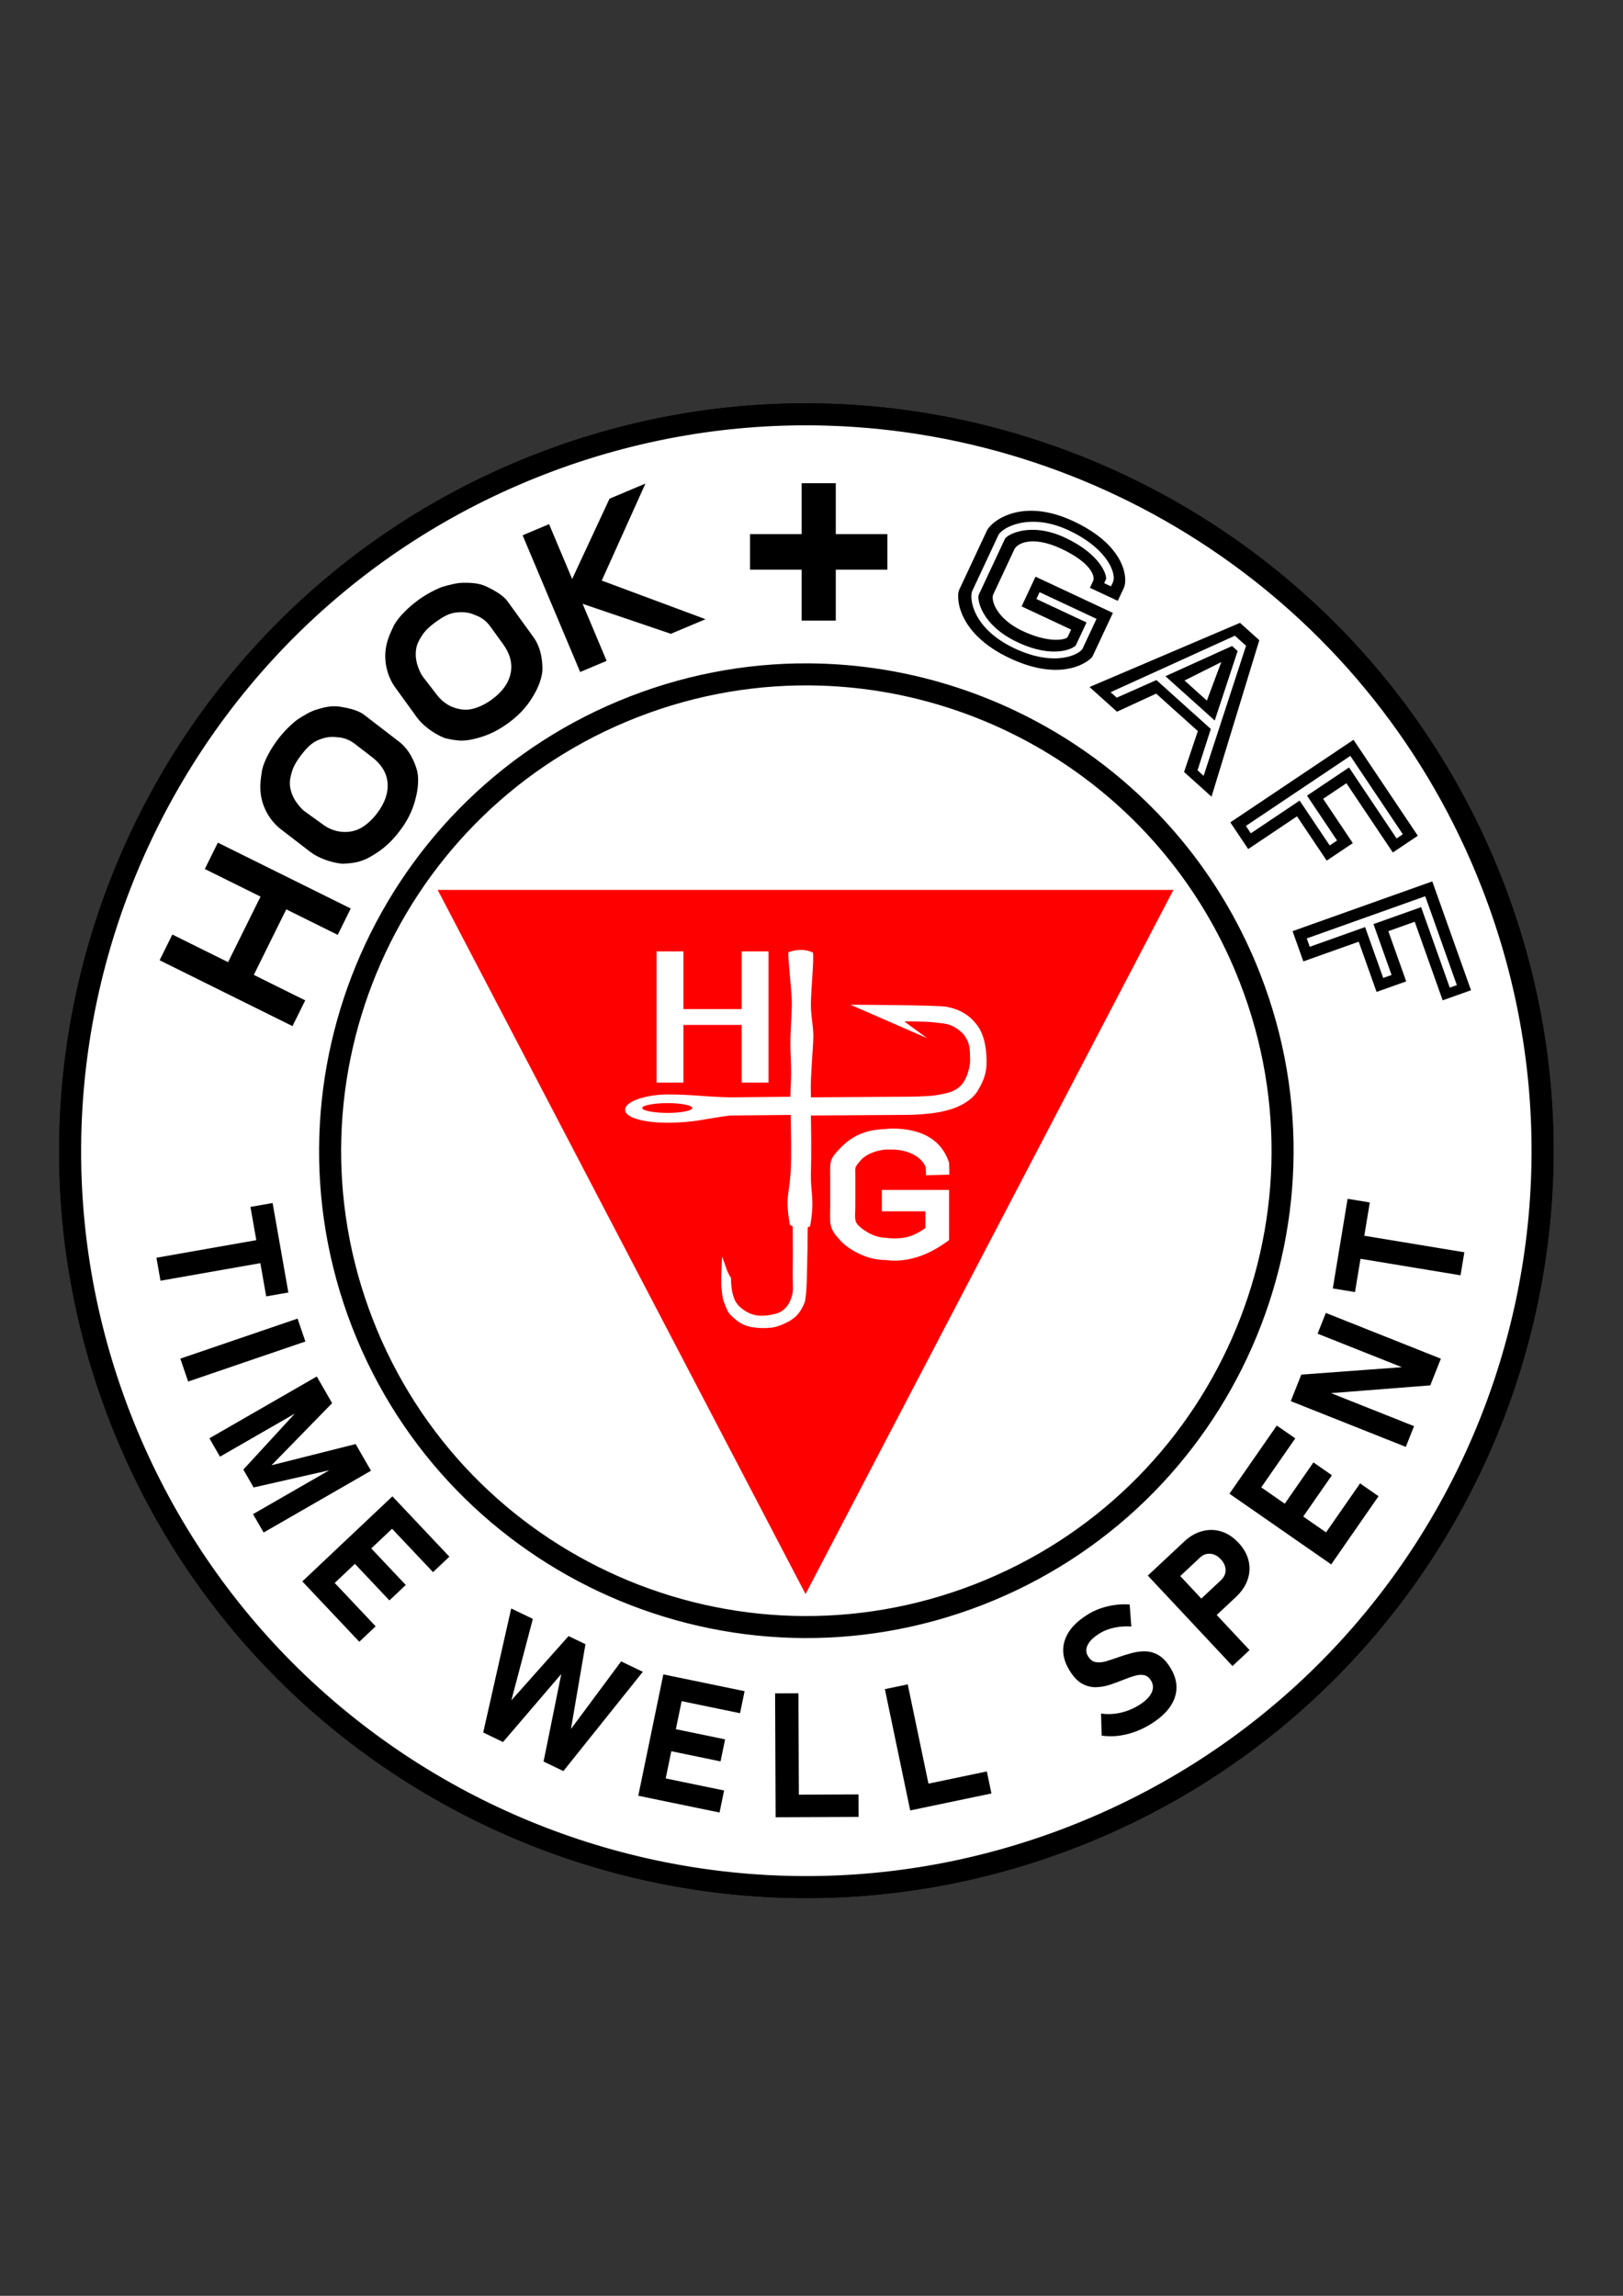<?xml version="1.0" encoding="UTF-8" standalone="no"?>
<!-- Created with Inkscape (http://www.inkscape.org/) -->

<svg
   width="210mm"
   height="297mm"
   viewBox="0 0 210 297"
   version="1.1"
   id="svg590"
   inkscape:version="1.2.1 (9c6d41e410, 2022-07-14)"
   sodipodi:docname="TWS Circle Logo.svg"
   xmlns:inkscape="http://www.inkscape.org/namespaces/inkscape"
   xmlns:sodipodi="http://sodipodi.sourceforge.net/DTD/sodipodi-0.dtd"
   xmlns="http://www.w3.org/2000/svg"
   xmlns:svg="http://www.w3.org/2000/svg">
  <rect x="0" y="0" width="210" height="297" fill="#333333" stroke="none"/>
  <sodipodi:namedview
     id="namedview592"
     pagecolor="#ffffff"
     bordercolor="#666666"
     borderopacity="1.0"
     inkscape:showpageshadow="2"
     inkscape:pageopacity="0.0"
     inkscape:pagecheckerboard="0"
     inkscape:deskcolor="#d1d1d1"
     inkscape:document-units="mm"
     showgrid="false"
     inkscape:zoom="0.36391344"
     inkscape:cx="461.64824"
     inkscape:cy="1048.3262"
     inkscape:window-width="1350"
     inkscape:window-height="1020"
     inkscape:window-x="554"
     inkscape:window-y="0"
     inkscape:window-maximized="0"
     inkscape:current-layer="layer1" />
  <defs
     id="defs587" />
  <g
     inkscape:label="Layer 1"
     inkscape:groupmode="layer"
     id="layer1">
    <circle
       style="fill:none;fill-rule:evenodd;stroke:none;stroke-width:0.936;stroke-opacity:1"
       id="path998"
       cx="-68.648"
       cy="169.174"
       r="85.558"
       transform="matrix(-0.974,0.224,0.224,0.974,0,0)"
       inkscape:export-filename="Hook and Gaff TWS Circle Logo with Inner Circle.png"
       inkscape:export-xdpi="300.17999"
       inkscape:export-ydpi="300.17999" />
    <g
       id="path6982"
       class="st0">
      <path
         style="color:#000000;fill:#ffffff;stroke-width:2.857;-inkscape-stroke:none"
         d="m 15.523,183.319 c 19.049,49.073 74.264,73.371 123.274,54.315 49.009,-19.057 73.364,-74.201 54.307,-123.21 C 174.048,65.414 118.903,41.06 69.902,60.052 20.9,79.045 -3.47,134.317 15.523,183.319 Z"
         id="path1109" />
      <path
         style="color:#000000;fill:#000000;-inkscape-stroke:none"
         d="M 107.182,52.219 C 94.638,51.834 81.815,53.903 69.385,58.721 19.661,77.993 -5.081,134.112 14.191,183.836 c 19.329,49.793 75.393,74.465 125.123,55.129 49.728,-19.336 74.458,-75.329 55.121,-125.059 -14.502,-37.296 -49.623,-60.532 -87.254,-61.688 z m -0.074,2.848 c 36.52,1.113 70.583,23.657 84.666,59.875 C 210.55,163.23 186.57,217.524 138.279,236.301 89.991,255.077 35.626,231.155 16.855,182.803 -1.858,134.522 22.138,80.098 70.418,61.385 82.488,56.706 94.934,54.695 107.107,55.066 Z"
         id="path1111" />
    </g>
    <path
       style="fill:#ff0000;stroke-width:0.265"
       d="m 56.633,115.126 47.597,91.093 47.597,-91.093 z"
       class="st2"
       sodipodi:nodetypes="cccc"
       inkscape:connector-curvature="0"
       id="path6984"
       inkscape:export-filename="C:\Users\gashc\Desktop\badge logo.png"
       inkscape:export-xdpi="200.17619"
       inkscape:export-ydpi="200.17619" />
    <path
       id="path6986"
       inkscape:connector-curvature="0"
       sodipodi:nodetypes="cccccccccscccccccccsccccccccccssccccccccccsccccccccssccccccccscccccccccccscsssccccsccccccccccccccccccscccccsc"
       class="st3"
       d="m 103.615,122.889 c -0.485,0 -1.008,0.075 -1.605,0.298 -0.075,0.896 0.448,5.075 0.448,6.605 -0.037,2.164 -0.149,2.65 -0.187,4.739 -0.037,1.791 0.149,3.321 0.075,5.113 -0.037,0.746 -0.075,1.455 -0.075,2.239 l -7.837,0.075 c -3.433,-0.075 -4.739,-0.373 -8.098,-0.373 -2.388,0 -5.449,0.784 -5.449,1.978 0,1.194 3.023,1.679 5.374,1.679 3.694,0 5.113,-0.56 8.21,-0.933 l 7.837,-0.075 c 0.037,2.65 0.112,5.262 0,7.277 -0.187,3.209 -0.746,3.209 -0.112,6.904 0.112,0.112 0.224,0.187 0.373,0.261 0,1.343 0.037,3.806 0,5.262 -0.037,1.978 0.112,2.948 -0.075,3.583 -0.261,1.008 -0.672,1.642 -1.343,2.09 -0.485,0.336 -1.306,0.485 -1.903,0.56 -0.634,0.075 -1.157,0.075 -1.791,-0.112 -0.709,-0.187 -1.269,-0.597 -1.791,-1.045 -0.261,-0.261 -0.485,-0.597 -0.634,-0.933 -0.373,-0.896 -0.448,-1.941 -0.448,-2.762 -0.597,-0.896 -0.634,-1.455 -1.157,-2.762 0,0 -0.112,2.276 -0.112,2.911 0,0.485 0,0.97 0.075,1.493 0.075,0.56 0.112,1.157 0.373,1.717 0.187,0.448 0.373,1.045 0.746,1.418 0.522,0.522 1.082,1.008 1.791,1.306 0.97,0.411 2.239,0.448 3.284,0.373 0.709,-0.037 1.493,-0.336 2.164,-0.672 0.634,-0.299 1.194,-0.709 1.605,-1.232 0.373,-0.485 0.746,-1.231 0.821,-1.605 0.224,-1.306 0.224,-3.135 0.261,-4.404 0.037,-1.306 0.075,-3.993 0.075,-5.113 0.112,-0.037 0.187,-0.037 0.299,-0.075 0.634,-3.471 0.075,-4.292 0.112,-6.717 0.075,-3.097 0.037,-5.262 0,-7.65 l 11.681,-0.075 c 1.866,0 5.038,-0.075 7.277,-1.045 1.008,-0.448 2.015,-1.082 2.612,-2.052 0.522,-0.896 1.12,-1.941 1.157,-3.508 0.037,-1.567 -0.187,-3.583 -1.157,-4.926 -0.933,-1.269 -2.127,-2.09 -4.03,-2.463 -1.269,-0.224 -12.427,-0.261 -12.427,-0.261 l 9.927,4.329 -2.948,-2.164 c 0,0 2.538,-0.037 3.769,0.112 0.858,0.112 1.717,0.112 2.463,0.485 0.709,0.336 1.53,1.045 1.717,1.493 0.597,0.97 0.522,1.642 0.56,2.948 0,0.784 -0.373,2.388 -1.157,3.209 -0.821,0.858 -1.754,1.045 -3.321,1.306 -1.045,0.149 -2.948,0.187 -4.441,0.187 l -11.681,0.075 c 0,-0.672 -0.037,-1.269 0,-2.053 0.037,-1.455 0.261,-4.366 0.299,-5.262 0.112,-1.567 -0.336,-3.209 -0.299,-4.814 0.037,-2.239 0.411,-5.56 0.261,-6.605 -0.597,-0.261 -1.082,-0.336 -1.567,-0.336 z m -18.659,0.187 v 16.98 h 3.471 v -7.464 h 7.538 v 7.464 h 3.471 v -16.98 h -3.471 v 7.464 h -7.538 v -7.464 z m 1.418,19.629 c 1.791,0 3.209,0.299 3.209,0.634 0,0.336 -1.418,0.634 -3.209,0.634 -1.791,0 -3.284,-0.299 -3.284,-0.634 0,-0.336 1.493,-0.634 3.284,-0.634 z m 28.959,3.284 -0.858,0.075 c -3.097,0.112 -4.665,1.306 -5.934,2.65 -1.157,1.232 -1.157,1.53 -1.12,3.471 0,0.41 0,3.284 0,3.695 0,1.157 -0.037,1.12 0,2.239 0.149,1.12 0.634,1.605 1.306,2.351 0.821,0.933 2.202,1.679 3.209,2.053 0.821,0.299 1.754,0.485 2.762,0.485 l 0.672,0.075 c 2.388,0.075 4.814,-0.709 7.426,-2.65 v -6.493 h -8.695 v 2.762 h 5.635 v 2.164 c -1.493,1.045 -2.538,1.381 -4.329,1.344 -0.261,-0.037 -0.821,-0.075 -0.821,-0.075 -1.343,-0.075 -2.202,-0.597 -2.948,-1.12 -1.343,-1.008 -0.933,-1.194 -0.97,-3.695 0,-0.336 0,-3.097 0,-3.396 0,-0.896 -0.149,-0.858 0.672,-1.791 0.858,-1.008 2.5,-1.381 3.284,-1.418 h 0.821 c 1.418,0 3.433,0.522 4.254,2.09 0.112,0.224 0.112,0.672 0.112,1.232 l 3.023,-0.075 c 0,-0.336 0,-1.53 -0.075,-1.679 -0.933,-2.65 -3.209,-4.292 -7.426,-4.292 z"
       style="fill:#ffffff;stroke-width:0.265"
       inkscape:export-filename="C:\Users\gashc\Desktop\badge logo.png"
       inkscape:export-xdpi="200.17619"
       inkscape:export-ydpi="200.17619" />
    <g
       aria-label="TIME WELL SPENT"
       transform="rotate(6.726,104.339,148.874)"
       id="text1015"
       style="font-weight:bold;font-size:22.578px;font-family:Bahnschrift;-inkscape-font-specification:'Bahnschrift Bold';letter-spacing:4.498px;word-spacing:0px;stroke-width:1.282px">
      <path
         d="m 22.441,172.462 14.096,-4.231 0.868,2.893 -14.096,4.231 z m 11.31,-7.953 2.788,-0.837 3.379,11.256 -2.788,0.837 z"
         id="path1117" />
      <path
         d="m 42.849,180.967 -14.458,6.922 -1.352,-2.824 14.458,-6.922 z"
         id="path1119" />
      <path
         d="m 40.372,197.38 10.491,-3.999 2.375,3.193 -12.861,9.568 -1.638,-2.202 9.986,-7.429 -0.5,0.51 -9.816,3.483 -1.592,-2.141 5.981,-8.269 0.809,-0.464 -9.986,7.429 -1.638,-2.202 12.861,-9.568 2.375,3.193 z"
         id="path1121" />
      <path
         d="m 46.091,211.836 10.286,-12.294 2.317,1.938 -10.286,12.294 z m 0.837,0.7 1.868,-2.232 7.398,6.19 -1.868,2.232 z m 4.174,-4.989 1.868,-2.232 6.468,5.412 -1.868,2.232 z m 4.245,-5.073 1.868,-2.232 7.398,6.19 -1.868,2.232 z"
         id="path1123" />
      <path
         d="m 74.757,223.942 6.374,-9.117 2.294,0.788 -0.578,11.109 5.426,-9.443 2.94,1.011 -8.703,13.958 -2.69,-0.925 0.951,-11.517 -6.456,9.625 -2.69,-0.925 1.718,-16.359 2.94,1.011 z"
         id="path1125" />
      <path
         d="m 92.509,234.282 1.381,-15.97 3.009,0.26 -1.381,15.97 z m 1.087,0.094 0.251,-2.9 9.61,0.831 -0.251,2.9 z m 0.56,-6.48 0.251,-2.9 8.402,0.727 -0.251,2.9 z m 0.57,-6.59 0.251,-2.9 9.61,0.831 -0.251,2.9 z"
         id="path1127" />
      <path
         d="m 110.483,234.966 -1.945,-15.911 2.998,-0.367 1.945,15.911 z m 1.335,-0.163 -0.353,-2.889 9.323,-1.14 0.353,2.889 z"
         id="path1129" />
      <path
         d="m 127.674,232.048 -5.093,-15.199 2.864,-0.96 5.093,15.199 z m 1.275,-0.427 -0.925,-2.76 8.906,-2.984 0.925,2.76 z"
         id="path1131" />
      <path
         d="m 157.13,217.426 q -0.908,0.7 -1.923,1.189 -1.006,0.483 -2.035,0.719 -1.036,0.227 -2.03,0.201 v 0 l -0.412,-2.828 v 0 q 1.198,0.037 2.414,-0.371 1.21,-0.417 2.223,-1.198 1.17,-0.902 1.514,-1.793 0.337,-0.9 -0.222,-1.624 l -0.007,-0.009 q -0.424,-0.55 -0.969,-0.589 -0.552,-0.048 -1.192,0.223 -0.632,0.264 -1.326,0.646 -0.83,0.458 -1.717,0.878 -0.894,0.411 -1.814,0.535 -0.927,0.116 -1.851,-0.271 -0.916,-0.394 -1.804,-1.547 l -0.007,-0.009 q -1.433,-1.86 -0.991,-3.815 0.435,-1.964 2.671,-3.686 1.03,-0.794 2.365,-1.266 1.328,-0.48 2.736,-0.549 v 0 l 0.548,2.807 v 0 q -1.131,0.05 -2.143,0.398 -1.01,0.333 -1.744,0.898 -1.1,0.848 -1.42,1.679 -0.327,0.822 0.178,1.477 l 0.007,0.009 q 0.471,0.611 1.071,0.65 0.6,0.038 1.298,-0.248 0.691,-0.296 1.455,-0.676 0.841,-0.425 1.728,-0.774 0.88,-0.358 1.778,-0.438 0.899,-0.08 1.775,0.317 0.876,0.397 1.704,1.471 l 0.013,0.018 q 1.413,1.834 0.927,3.823 -0.492,1.98 -2.798,3.756 z"
         id="path1133" />
      <path
         d="m 163.037,203.549 -2.224,-1.877 3.306,-3.918 q 0.526,-0.624 0.44,-1.359 -0.094,-0.743 -0.777,-1.319 v 0 q -0.699,-0.59 -1.439,-0.551 -0.741,0.024 -1.274,0.656 l -3.306,3.918 -2.224,-1.877 3.256,-3.859 q 0.981,-1.163 2.178,-1.624 1.196,-0.477 2.443,-0.246 1.248,0.231 2.385,1.19 v 0 q 1.129,0.953 1.567,2.144 0.437,1.191 0.169,2.45 -0.269,1.259 -1.243,2.413 z m 3.864,5.063 -12.252,-10.336 1.948,-2.309 12.252,10.336 z"
         id="path1135" />
      <path
         d="m 178.044,194.058 -14.146,-7.539 1.421,-2.666 14.146,7.539 z m 0.513,-0.963 -2.568,-1.369 4.537,-8.513 2.568,1.369 z m -5.74,-3.059 -2.568,-1.369 3.967,-7.443 2.568,1.369 z m -5.837,-3.111 -2.568,-1.369 4.537,-8.513 2.568,1.369 z"
         id="path1137" />
      <path
         d="m 185.849,177.831 -15.475,-4.135 0.953,-3.568 13.404,-2.592 0.209,0.33 -12.142,-3.244 0.746,-2.79 15.475,4.135 -0.959,3.589 -13.218,2.619 -0.209,-0.33 11.961,3.196 z"
         id="path1139" />
      <path
         d="m 190.283,154.957 -14.702,-0.68 0.14,-3.017 14.702,0.68 z m -13.307,3.755 -2.907,-0.134 0.543,-11.739 2.907,0.134 z"
         id="path1141" />
    </g>
    <g
       id="g2831"
       transform="matrix(0.327,0,0,0.327,-425.407,724.538)"
       style="fill:#000000;fill-opacity:1">
      <path
         id="path2813"
         style="fill:#000000;fill-opacity:1;stroke:none;stroke-width:2.704"
         d="m 1835.396,-1916.439 20.627,30.774 -2.471,1.656 -18.82,-28.079 -16.623,11.142 11.895,17.746 -2.92,1.957 -11.895,-17.746 -19.318,12.948 -1.957,-2.92 41.332,-27.703 z m 1.109,-6.603 -48.745,32.672 7.076,10.558 19.318,-12.948 11.744,17.521 10.333,-6.926 -11.744,-17.521 9.21,-6.173 18.369,27.405 9.884,-6.625 z"
         sodipodi:nodetypes="ccccccccccccccccccccccc"
         inkscape:transform-center-y="-142.33286"
         inkscape:transform-center-x="-195.32" />
      <path
         id="path2815"
         style="fill:#000000;fill-opacity:1;stroke:none;stroke-width:2.704"
         d="m 1769.636,-1946.497 14.548,-7.286 -5.699,15.24 z m 18.805,-13.64 -26.364,11.937 19.509,17.535 9.067,-27.483 z m 1.123,-4.081 4.425,3.977 -16.79,51.448 -2.414,-2.169 5.256,-16.365 -21.52,-19.342 -15.714,6.965 -2.413,-2.169 z m 2.027,-5.087 -59.541,25.386 10.861,9.761 15.513,-7.146 16.492,14.823 -5.457,16.184 10.861,9.761 18.914,-61.901 z"
         sodipodi:nodetypes="ccccccccccccccccccccccccccc"
         inkscape:transform-center-y="-165.37812"
         inkscape:transform-center-x="-147.31398" />
      <path
         id="path2817"
         style="fill:#000000;fill-opacity:1;stroke:none;stroke-width:2.704"
         d="m 1722.381,-2002.991 c -13.715,-6.42 -23.017,-1.22 -23.82,0.495 l -10.318,22.043 c -0.802,1.714 0.917,12.074 15.367,18.838 14.45,6.764 22.199,2.33 23.017,1.22 l 4.242,-9.062 -19.838,-9.286 1.261,-2.694 22.532,10.547 -5.503,11.756 c -1.032,2.204 -10.693,7.535 -26.858,-0.032 -16.899,-7.911 -18.061,-20.1 -16.8,-22.794 l 10.318,-22.043 c 1.376,-2.939 12.345,-9.15 27.775,-1.928 15.92,7.452 18.963,17.535 17.587,20.475 l -0.803,1.714 -2.694,-1.261 0.688,-1.47 c 0.573,-1.224 -1.704,-9.755 -16.154,-16.519 m 20.849,24.987 2.408,-5.143 c 1.605,-3.429 0.902,-16.597 -19.916,-26.342 -20.818,-9.745 -32.658,0.24 -34.263,3.668 l -11.006,23.512 c -1.147,2.449 -1.131,17.087 20.177,27.061 21.308,9.974 31.954,0.626 32.642,-0.844 l 8.025,-17.144 -30.615,-14.331 -5.503,11.756 19.593,9.172 -1.376,2.939 c -0.458,0.98 -6.946,2.72 -17.723,-2.324 -10.776,-5.045 -12.663,-12.496 -11.745,-14.456 l 8.369,-17.879 c 1.147,-2.449 7.113,-5.628 18.624,-0.24 11.511,5.388 13.465,10.782 12.548,12.741 l -1.261,2.694 z"
         sodipodi:nodetypes="cssscccccssssssccsccssssssccccsssssscc"
         inkscape:transform-center-y="4.4489715"
         inkscape:transform-center-x="-3.3446481" />
      <path
         id="path2819"
         style="fill:#000000;fill-opacity:1;stroke:none;stroke-width:2.704"
         d="m 1618.133,-2024.548 h 13.518 v 20.139 h 20.415 v 14.07 h -20.415 v 20.139 h -13.518 v -20.139 h -20.415 v -14.07 h 20.415 z"
         sodipodi:nodetypes="ccccccccccccc"
         inkscape:transform-center-y="-235.13636" />
      <path
         id="path2821"
         style="fill:#000000;fill-opacity:1;stroke:none;stroke-width:2.704"
         d="m 1542.125,-2018.427 -14.791,31.771 -9.135,-21.694 -10.467,4.407 22.773,54.083 10.467,-4.407 -9.496,-22.553 34.916,11.847 13.709,-5.773 -41.058,-15.28 17.288,-38.383 z"
         sodipodi:nodetypes="cccccccccccc"
         inkscape:transform-center-x="91.253158"
         inkscape:transform-center-y="-216.48731" />
      <path
         id="path2823"
         style="fill:#000000;fill-opacity:1;stroke:none;stroke-width:2.704"
         d="m 1473.589,-1941.111 c 1.744,2.41 3.986,4.125 6.35,5.085 2.364,0.96 5.007,1.383 7.613,0.833 2.606,-0.55 5.332,-1.856 7.962,-3.759 4.162,-3.012 6.656,-6.486 7.48,-10.421 0.824,-3.934 -0.3,-7.794 -2.995,-11.518 l -5.073,-7.011 c -1.585,-2.191 -3.669,-3.687 -5.874,-4.428 -2.523,-1.179 -5.007,-1.383 -7.771,-1.052 -2.765,0.329 -5.333,1.856 -7.962,3.759 -2.191,1.585 -4.004,3.231 -5.281,5.157 -1.277,1.925 -2.116,3.534 -2.419,5.422 -0.303,1.888 -0.228,3.837 0.379,6.065 0.513,1.632 1.185,3.482 2.294,5.015 z m -7.677,9.227 -8.72,-12.049 c -1.903,-2.629 -4.355,-7.864 -3.704,-14.344 0.386,-3.618 1.626,-6.517 3.364,-10.112 1.897,-3.375 5.803,-7.203 9.746,-10.057 2.848,-2.061 6.451,-4.001 9.336,-5.087 3.044,-0.868 6.088,-1.735 9.17,-1.628 3.678,0.01 6.322,0.432 9.002,1.83 1.072,0.559 5.58,2.638 7.641,5.486 l 10.305,14.24 c 3.171,4.382 3.615,10.069 3.508,13.15 -0.288,4.214 -2.744,8.662 -3.523,9.893 -2.955,5.142 -6.581,8.434 -10.086,10.971 -3.724,2.695 -7.766,4.952 -13.793,6.31 -4.018,0.905 -6.503,0.699 -11.351,-0.464 -4.728,-1.92 -8.835,-5.29 -10.896,-8.138"
         sodipodi:nodetypes="csssssscssssccccsccsccsssccsscc"
         inkscape:transform-center-x="137.75615"
         inkscape:transform-center-y="-190.33159" />
      <path
         id="path2825"
         style="fill:#000000;fill-opacity:1;stroke:none;stroke-width:2.704"
         d="m 1428.453,-1889.717 c 2.358,1.814 4.996,2.82 7.535,3.067 2.539,0.247 5.194,-0.099 7.535,-1.369 2.341,-1.27 4.584,-3.298 6.562,-5.87 3.133,-4.073 4.534,-8.112 4.204,-12.119 -0.33,-4.006 -2.506,-7.386 -6.15,-10.189 l -6.859,-5.276 c -2.144,-1.649 -4.567,-2.49 -6.892,-2.572 -2.753,-0.412 -5.194,0.099 -7.749,1.204 -2.556,1.105 -4.583,3.298 -6.562,5.87 -1.649,2.144 -2.918,4.237 -3.594,6.447 -0.676,2.209 -1.022,3.99 -0.775,5.886 0.248,1.896 0.874,3.743 2.094,5.705 0.956,1.418 2.127,3.001 3.628,4.155 z m -4.732,11.031 -11.789,-9.068 c -2.572,-1.978 -6.414,-6.298 -7.635,-12.695 -0.66,-3.578 -0.298,-6.71 0.346,-10.651 0.857,-3.776 3.511,-8.557 6.479,-12.416 2.143,-2.786 5.045,-5.672 7.502,-7.535 2.671,-1.698 5.342,-3.397 8.326,-4.172 3.529,-1.039 6.183,-1.385 9.151,-0.809 1.187,0.231 6.101,0.94 8.887,3.083 l 13.933,10.717 c 4.287,3.297 6.332,8.623 7.107,11.607 0.923,4.122 -0.165,9.085 -0.56,10.486 -1.368,5.771 -3.907,9.959 -6.545,13.389 -2.803,3.644 -6.034,6.958 -11.426,9.976 -3.594,2.012 -6.034,2.523 -11.014,2.787 -5.078,-0.494 -9.975,-2.555 -12.762,-4.699"
         sodipodi:nodetypes="csssssscssssccccsccsccsssccsscc"
         inkscape:transform-center-x="186.31996"
         inkscape:transform-center-y="-143.26088" />
      <path
         id="path2827"
         style="fill:#000000;fill-opacity:1;stroke:none;stroke-width:2.704"
         d="m 1381.98,-1871.925 22.05,10.925 -12.846,25.927 -22.05,-10.925 -5.042,10.177 52.582,26.052 5.042,-10.177 -20.354,-10.085 12.846,-25.927 20.354,10.085 5.162,-10.42 -52.581,-26.052 -5.163,10.419"
         sodipodi:nodetypes="ccccccccccccc"
         inkscape:transform-center-y="-104.39006"
         inkscape:transform-center-x="210.6937" />
      <path
         id="path2829"
         style="fill:#000000;fill-opacity:1;stroke:none;stroke-width:2.704"
         d="m 1864.976,-1860.89 12.422,34.903 -2.802,0.997 -11.335,-31.846 -18.853,6.71 7.163,20.127 -3.312,1.179 -7.163,-20.127 -21.91,7.798 -1.179,-3.312 46.877,-16.684 z m 2.699,-6.127 -55.284,19.677 4.262,11.974 21.91,-7.798 7.073,19.872 11.719,-4.171 -7.073,-19.872 10.445,-3.718 11.062,31.082 11.21,-3.99 z"
         sodipodi:nodetypes="ccccccccccccccccccccccc"
         inkscape:transform-center-y="-86.68716"
         inkscape:transform-center-x="-221.52375" />
    </g>
    <path
       style="color:#000000;fill:#000000;-inkscape-stroke:none"
       d="m 106.188,85.846 c -8.179,-0.252 -16.54,1.095 -24.645,4.236 -32.42,12.566 -48.556,49.167 -35.99,81.586 12.602,32.464 49.169,48.556 81.592,35.949 32.421,-12.606 48.551,-49.126 35.943,-81.549 -9.455,-24.316 -32.362,-39.468 -56.9,-40.223 z m -0.072,2.848 c 23.427,0.712 45.273,15.172 54.309,38.41 12.047,30.982 -3.333,65.802 -34.316,77.85 -30.982,12.047 -65.848,-3.295 -77.891,-34.318 -12.006,-30.976 3.384,-65.883 34.359,-77.889 7.744,-3.002 15.73,-4.29 23.539,-4.053 z"
       id="path11319" />
    <circle
       style="fill:none;fill-rule:evenodd;stroke:none;stroke-width:0.936;stroke-opacity:1"
       id="circle11357"
       cx="-68.648"
       cy="169.174"
       r="85.558"
       transform="matrix(-0.974,0.224,0.224,0.974,0,0)" />
    <g
       id="path11359"
       class="st0">
      <path
         style="color:#000000;fill:#ffffff;stroke-width:2.857;-inkscape-stroke:none"
         d="m 15.523,183.319 c 19.049,49.073 74.264,73.371 123.274,54.315 49.009,-19.057 73.364,-74.201 54.307,-123.21 C 174.048,65.414 118.903,41.06 69.902,60.052 20.9,79.045 -3.47,134.317 15.523,183.319 Z"
         id="path1196" />
      <path
         style="color:#000000;fill:#000000;-inkscape-stroke:none"
         d="M 107.182,52.219 C 94.638,51.834 81.815,53.903 69.385,58.721 19.661,77.993 -5.081,134.112 14.191,183.836 c 19.329,49.793 75.393,74.465 125.123,55.129 49.728,-19.336 74.458,-75.329 55.121,-125.059 -14.502,-37.296 -49.623,-60.532 -87.254,-61.688 z m -0.074,2.848 c 36.52,1.113 70.583,23.657 84.666,59.875 C 210.55,163.23 186.57,217.524 138.279,236.301 89.991,255.077 35.626,231.155 16.855,182.803 -1.858,134.522 22.138,80.098 70.418,61.385 82.488,56.706 94.934,54.695 107.107,55.066 Z"
         id="path1198" />
    </g>
    <path
       style="fill:#ff0000;stroke-width:0.265"
       d="m 56.633,115.126 47.597,91.093 47.597,-91.093 z"
       class="st2"
       sodipodi:nodetypes="cccc"
       inkscape:connector-curvature="0"
       id="path11361"
       inkscape:export-filename="C:\Users\gashc\Desktop\badge logo.png"
       inkscape:export-xdpi="200.17619"
       inkscape:export-ydpi="200.17619" />
    <path
       id="path11363"
       inkscape:connector-curvature="0"
       sodipodi:nodetypes="cccccccccscccccccccsccccccccccssccccccccccsccccccccssccccccccscccccccccccscsssccccsccccccccccccccccccscccccsc"
       class="st3"
       d="m 103.615,122.889 c -0.485,0 -1.008,0.075 -1.605,0.298 -0.075,0.896 0.448,5.075 0.448,6.605 -0.037,2.164 -0.149,2.65 -0.187,4.739 -0.037,1.791 0.149,3.321 0.075,5.113 -0.037,0.746 -0.075,1.455 -0.075,2.239 l -7.837,0.075 c -3.433,-0.075 -4.739,-0.373 -8.098,-0.373 -2.388,0 -5.449,0.784 -5.449,1.978 0,1.194 3.023,1.679 5.374,1.679 3.694,0 5.113,-0.56 8.21,-0.933 l 7.837,-0.075 c 0.037,2.65 0.112,5.262 0,7.277 -0.187,3.209 -0.746,3.209 -0.112,6.904 0.112,0.112 0.224,0.187 0.373,0.261 0,1.343 0.037,3.806 0,5.262 -0.037,1.978 0.112,2.948 -0.075,3.583 -0.261,1.008 -0.672,1.642 -1.343,2.09 -0.485,0.336 -1.306,0.485 -1.903,0.56 -0.634,0.075 -1.157,0.075 -1.791,-0.112 -0.709,-0.187 -1.269,-0.597 -1.791,-1.045 -0.261,-0.261 -0.485,-0.597 -0.634,-0.933 -0.373,-0.896 -0.448,-1.941 -0.448,-2.762 -0.597,-0.896 -0.634,-1.455 -1.157,-2.762 0,0 -0.112,2.276 -0.112,2.911 0,0.485 0,0.97 0.075,1.493 0.075,0.56 0.112,1.157 0.373,1.717 0.187,0.448 0.373,1.045 0.746,1.418 0.522,0.522 1.082,1.008 1.791,1.306 0.97,0.411 2.239,0.448 3.284,0.373 0.709,-0.037 1.493,-0.336 2.164,-0.672 0.634,-0.299 1.194,-0.709 1.605,-1.232 0.373,-0.485 0.746,-1.231 0.821,-1.605 0.224,-1.306 0.224,-3.135 0.261,-4.404 0.037,-1.306 0.075,-3.993 0.075,-5.113 0.112,-0.037 0.187,-0.037 0.299,-0.075 0.634,-3.471 0.075,-4.292 0.112,-6.717 0.075,-3.097 0.037,-5.262 0,-7.65 l 11.681,-0.075 c 1.866,0 5.038,-0.075 7.277,-1.045 1.008,-0.448 2.015,-1.082 2.612,-2.052 0.522,-0.896 1.12,-1.941 1.157,-3.508 0.037,-1.567 -0.187,-3.583 -1.157,-4.926 -0.933,-1.269 -2.127,-2.09 -4.03,-2.463 -1.269,-0.224 -12.427,-0.261 -12.427,-0.261 l 9.927,4.329 -2.948,-2.164 c 0,0 2.538,-0.037 3.769,0.112 0.858,0.112 1.717,0.112 2.463,0.485 0.709,0.336 1.53,1.045 1.717,1.493 0.597,0.97 0.522,1.642 0.56,2.948 0,0.784 -0.373,2.388 -1.157,3.209 -0.821,0.858 -1.754,1.045 -3.321,1.306 -1.045,0.149 -2.948,0.187 -4.441,0.187 l -11.681,0.075 c 0,-0.672 -0.037,-1.269 0,-2.053 0.037,-1.455 0.261,-4.366 0.299,-5.262 0.112,-1.567 -0.336,-3.209 -0.299,-4.814 0.037,-2.239 0.411,-5.56 0.261,-6.605 -0.597,-0.261 -1.082,-0.336 -1.567,-0.336 z m -18.659,0.187 v 16.98 h 3.471 v -7.464 h 7.538 v 7.464 h 3.471 v -16.98 h -3.471 v 7.464 h -7.538 v -7.464 z m 1.418,19.629 c 1.791,0 3.209,0.299 3.209,0.634 0,0.336 -1.418,0.634 -3.209,0.634 -1.791,0 -3.284,-0.299 -3.284,-0.634 0,-0.336 1.493,-0.634 3.284,-0.634 z m 28.959,3.284 -0.858,0.075 c -3.097,0.112 -4.665,1.306 -5.934,2.65 -1.157,1.232 -1.157,1.53 -1.12,3.471 0,0.41 0,3.284 0,3.695 0,1.157 -0.037,1.12 0,2.239 0.149,1.12 0.634,1.605 1.306,2.351 0.821,0.933 2.202,1.679 3.209,2.053 0.821,0.299 1.754,0.485 2.762,0.485 l 0.672,0.075 c 2.388,0.075 4.814,-0.709 7.426,-2.65 v -6.493 h -8.695 v 2.762 h 5.635 v 2.164 c -1.493,1.045 -2.538,1.381 -4.329,1.344 -0.261,-0.037 -0.821,-0.075 -0.821,-0.075 -1.343,-0.075 -2.202,-0.597 -2.948,-1.12 -1.343,-1.008 -0.933,-1.194 -0.97,-3.695 0,-0.336 0,-3.097 0,-3.396 0,-0.896 -0.149,-0.858 0.672,-1.791 0.858,-1.008 2.5,-1.381 3.284,-1.418 h 0.821 c 1.418,0 3.433,0.522 4.254,2.09 0.112,0.224 0.112,0.672 0.112,1.232 l 3.023,-0.075 c 0,-0.336 0,-1.53 -0.075,-1.679 -0.933,-2.65 -3.209,-4.292 -7.426,-4.292 z"
       style="fill:#ffffff;stroke-width:0.265"
       inkscape:export-filename="C:\Users\gashc\Desktop\badge logo.png"
       inkscape:export-xdpi="200.17619"
       inkscape:export-ydpi="200.17619" />
    <g
       aria-label="TIME WELL SPENT"
       transform="rotate(6.726,104.339,148.874)"
       id="text11369"
       style="font-weight:bold;font-size:22.578px;font-family:Bahnschrift;-inkscape-font-specification:'Bahnschrift Bold';letter-spacing:4.498px;word-spacing:0px;stroke-width:1.282px">
      <path
         d="m 22.441,172.462 14.096,-4.231 0.868,2.893 -14.096,4.231 z m 11.31,-7.953 2.788,-0.837 3.379,11.256 -2.788,0.837 z"
         id="path1204" />
      <path
         d="m 42.849,180.967 -14.458,6.922 -1.352,-2.824 14.458,-6.922 z"
         id="path1206" />
      <path
         d="m 40.372,197.38 10.491,-3.999 2.375,3.193 -12.861,9.568 -1.638,-2.202 9.986,-7.429 -0.5,0.51 -9.816,3.483 -1.592,-2.141 5.981,-8.269 0.809,-0.464 -9.986,7.429 -1.638,-2.202 12.861,-9.568 2.375,3.193 z"
         id="path1208" />
      <path
         d="m 46.091,211.836 10.286,-12.294 2.317,1.938 -10.286,12.294 z m 0.837,0.7 1.868,-2.232 7.398,6.19 -1.868,2.232 z m 4.174,-4.989 1.868,-2.232 6.468,5.412 -1.868,2.232 z m 4.245,-5.073 1.868,-2.232 7.398,6.19 -1.868,2.232 z"
         id="path1210" />
      <path
         d="m 74.757,223.942 6.374,-9.117 2.294,0.788 -0.578,11.109 5.426,-9.443 2.94,1.011 -8.703,13.958 -2.69,-0.925 0.951,-11.517 -6.456,9.625 -2.69,-0.925 1.718,-16.359 2.94,1.011 z"
         id="path1212" />
      <path
         d="m 92.509,234.282 1.381,-15.97 3.009,0.26 -1.381,15.97 z m 1.087,0.094 0.251,-2.9 9.61,0.831 -0.251,2.9 z m 0.56,-6.48 0.251,-2.9 8.402,0.727 -0.251,2.9 z m 0.57,-6.59 0.251,-2.9 9.61,0.831 -0.251,2.9 z"
         id="path1214" />
      <path
         d="m 110.483,234.966 -1.945,-15.911 2.998,-0.367 1.945,15.911 z m 1.335,-0.163 -0.353,-2.889 9.323,-1.14 0.353,2.889 z"
         id="path1216" />
      <path
         d="m 127.674,232.048 -5.093,-15.199 2.864,-0.96 5.093,15.199 z m 1.275,-0.427 -0.925,-2.76 8.906,-2.984 0.925,2.76 z"
         id="path1218" />
      <path
         d="m 157.13,217.426 q -0.908,0.7 -1.923,1.189 -1.006,0.483 -2.035,0.719 -1.036,0.227 -2.03,0.201 v 0 l -0.412,-2.828 v 0 q 1.198,0.037 2.414,-0.371 1.21,-0.417 2.223,-1.198 1.17,-0.902 1.514,-1.793 0.337,-0.9 -0.222,-1.624 l -0.007,-0.009 q -0.424,-0.55 -0.969,-0.589 -0.552,-0.048 -1.192,0.223 -0.632,0.264 -1.326,0.646 -0.83,0.458 -1.717,0.878 -0.894,0.411 -1.814,0.535 -0.927,0.116 -1.851,-0.271 -0.916,-0.394 -1.804,-1.547 l -0.007,-0.009 q -1.433,-1.86 -0.991,-3.815 0.435,-1.964 2.671,-3.686 1.03,-0.794 2.365,-1.266 1.328,-0.48 2.736,-0.549 v 0 l 0.548,2.807 v 0 q -1.131,0.05 -2.143,0.398 -1.01,0.333 -1.744,0.898 -1.1,0.848 -1.42,1.679 -0.327,0.822 0.178,1.477 l 0.007,0.009 q 0.471,0.611 1.071,0.65 0.6,0.038 1.298,-0.248 0.691,-0.296 1.455,-0.676 0.841,-0.425 1.728,-0.774 0.88,-0.358 1.778,-0.438 0.899,-0.08 1.775,0.317 0.876,0.397 1.704,1.471 l 0.013,0.018 q 1.413,1.834 0.927,3.823 -0.492,1.98 -2.798,3.756 z"
         id="path1220" />
      <path
         d="m 163.037,203.549 -2.224,-1.877 3.306,-3.918 q 0.526,-0.624 0.44,-1.359 -0.094,-0.743 -0.777,-1.319 v 0 q -0.699,-0.59 -1.439,-0.551 -0.741,0.024 -1.274,0.656 l -3.306,3.918 -2.224,-1.877 3.256,-3.859 q 0.981,-1.163 2.178,-1.624 1.196,-0.477 2.443,-0.246 1.248,0.231 2.385,1.19 v 0 q 1.129,0.953 1.567,2.144 0.437,1.191 0.169,2.45 -0.269,1.259 -1.243,2.413 z m 3.864,5.063 -12.252,-10.336 1.948,-2.309 12.252,10.336 z"
         id="path1222" />
      <path
         d="m 178.044,194.058 -14.146,-7.539 1.421,-2.666 14.146,7.539 z m 0.513,-0.963 -2.568,-1.369 4.537,-8.513 2.568,1.369 z m -5.74,-3.059 -2.568,-1.369 3.967,-7.443 2.568,1.369 z m -5.837,-3.111 -2.568,-1.369 4.537,-8.513 2.568,1.369 z"
         id="path1224" />
      <path
         d="m 185.849,177.831 -15.475,-4.135 0.953,-3.568 13.404,-2.592 0.209,0.33 -12.142,-3.244 0.746,-2.79 15.475,4.135 -0.959,3.589 -13.218,2.619 -0.209,-0.33 11.961,3.196 z"
         id="path1226" />
      <path
         d="m 190.283,154.957 -14.702,-0.68 0.14,-3.017 14.702,0.68 z m -13.307,3.755 -2.907,-0.134 0.543,-11.739 2.907,0.134 z"
         id="path1228" />
    </g>
    <g
       id="g11389"
       transform="matrix(0.327,0,0,0.327,-425.407,724.538)"
       style="fill:#000000;fill-opacity:1">
      <path
         id="path11371"
         style="fill:#000000;fill-opacity:1;stroke:none;stroke-width:2.704"
         d="m 1835.396,-1916.439 20.627,30.774 -2.471,1.656 -18.82,-28.079 -16.623,11.142 11.895,17.746 -2.92,1.957 -11.895,-17.746 -19.318,12.948 -1.957,-2.92 41.332,-27.703 z m 1.109,-6.603 -48.745,32.672 7.076,10.558 19.318,-12.948 11.744,17.521 10.333,-6.926 -11.744,-17.521 9.21,-6.173 18.369,27.405 9.884,-6.625 z"
         sodipodi:nodetypes="ccccccccccccccccccccccc"
         inkscape:transform-center-y="-142.33286"
         inkscape:transform-center-x="-195.32" />
      <path
         id="path11373"
         style="fill:#000000;fill-opacity:1;stroke:none;stroke-width:2.704"
         d="m 1769.636,-1946.497 14.548,-7.286 -5.699,15.24 z m 18.805,-13.64 -26.364,11.937 19.509,17.535 9.067,-27.483 z m 1.123,-4.081 4.425,3.977 -16.79,51.448 -2.414,-2.169 5.256,-16.365 -21.52,-19.342 -15.714,6.965 -2.413,-2.169 z m 2.027,-5.087 -59.541,25.386 10.861,9.761 15.513,-7.146 16.492,14.823 -5.457,16.184 10.861,9.761 18.914,-61.901 z"
         sodipodi:nodetypes="ccccccccccccccccccccccccccc"
         inkscape:transform-center-y="-165.37812"
         inkscape:transform-center-x="-147.31398" />
      <path
         id="path11375"
         style="fill:#000000;fill-opacity:1;stroke:none;stroke-width:2.704"
         d="m 1722.381,-2002.991 c -13.715,-6.42 -23.017,-1.22 -23.82,0.495 l -10.318,22.043 c -0.802,1.714 0.917,12.074 15.367,18.838 14.45,6.764 22.199,2.33 23.017,1.22 l 4.242,-9.062 -19.838,-9.286 1.261,-2.694 22.532,10.547 -5.503,11.756 c -1.032,2.204 -10.693,7.535 -26.858,-0.032 -16.899,-7.911 -18.061,-20.1 -16.8,-22.794 l 10.318,-22.043 c 1.376,-2.939 12.345,-9.15 27.775,-1.928 15.92,7.452 18.963,17.535 17.587,20.475 l -0.803,1.714 -2.694,-1.261 0.688,-1.47 c 0.573,-1.224 -1.704,-9.755 -16.154,-16.519 m 20.849,24.987 2.408,-5.143 c 1.605,-3.429 0.902,-16.597 -19.916,-26.342 -20.818,-9.745 -32.658,0.24 -34.263,3.668 l -11.006,23.512 c -1.147,2.449 -1.131,17.087 20.177,27.061 21.308,9.974 31.954,0.626 32.642,-0.844 l 8.025,-17.144 -30.615,-14.331 -5.503,11.756 19.593,9.172 -1.376,2.939 c -0.458,0.98 -6.946,2.72 -17.723,-2.324 -10.776,-5.045 -12.663,-12.496 -11.745,-14.456 l 8.369,-17.879 c 1.147,-2.449 7.113,-5.628 18.624,-0.24 11.511,5.388 13.465,10.782 12.548,12.741 l -1.261,2.694 z"
         sodipodi:nodetypes="cssscccccssssssccsccssssssccccsssssscc"
         inkscape:transform-center-y="4.4489715"
         inkscape:transform-center-x="-3.3446481" />
      <path
         id="path11377"
         style="fill:#000000;fill-opacity:1;stroke:none;stroke-width:2.704"
         d="m 1618.133,-2024.548 h 13.518 v 20.139 h 20.415 v 14.07 h -20.415 v 20.139 h -13.518 v -20.139 h -20.415 v -14.07 h 20.415 z"
         sodipodi:nodetypes="ccccccccccccc"
         inkscape:transform-center-y="-235.13636" />
      <path
         id="path11379"
         style="fill:#000000;fill-opacity:1;stroke:none;stroke-width:2.704"
         d="m 1542.125,-2018.427 -14.791,31.771 -9.135,-21.694 -10.467,4.407 22.773,54.083 10.467,-4.407 -9.496,-22.553 34.916,11.847 13.709,-5.773 -41.058,-15.28 17.288,-38.383 z"
         sodipodi:nodetypes="cccccccccccc"
         inkscape:transform-center-x="91.253158"
         inkscape:transform-center-y="-216.48731" />
      <path
         id="path11381"
         style="fill:#000000;fill-opacity:1;stroke:none;stroke-width:2.704"
         d="m 1473.589,-1941.111 c 1.744,2.41 3.986,4.125 6.35,5.085 2.364,0.96 5.007,1.383 7.613,0.833 2.606,-0.55 5.332,-1.856 7.962,-3.759 4.162,-3.012 6.656,-6.486 7.48,-10.421 0.824,-3.934 -0.3,-7.794 -2.995,-11.518 l -5.073,-7.011 c -1.585,-2.191 -3.669,-3.687 -5.874,-4.428 -2.523,-1.179 -5.007,-1.383 -7.771,-1.052 -2.765,0.329 -5.333,1.856 -7.962,3.759 -2.191,1.585 -4.004,3.231 -5.281,5.157 -1.277,1.925 -2.116,3.534 -2.419,5.422 -0.303,1.888 -0.228,3.837 0.379,6.065 0.513,1.632 1.185,3.482 2.294,5.015 z m -7.677,9.227 -8.72,-12.049 c -1.903,-2.629 -4.355,-7.864 -3.704,-14.344 0.386,-3.618 1.626,-6.517 3.364,-10.112 1.897,-3.375 5.803,-7.203 9.746,-10.057 2.848,-2.061 6.451,-4.001 9.336,-5.087 3.044,-0.868 6.088,-1.735 9.17,-1.628 3.678,0.01 6.322,0.432 9.002,1.83 1.072,0.559 5.58,2.638 7.641,5.486 l 10.305,14.24 c 3.171,4.382 3.615,10.069 3.508,13.15 -0.288,4.214 -2.744,8.662 -3.523,9.893 -2.955,5.142 -6.581,8.434 -10.086,10.971 -3.724,2.695 -7.766,4.952 -13.793,6.31 -4.018,0.905 -6.503,0.699 -11.351,-0.464 -4.728,-1.92 -8.835,-5.29 -10.896,-8.138"
         sodipodi:nodetypes="csssssscssssccccsccsccsssccsscc"
         inkscape:transform-center-x="137.75615"
         inkscape:transform-center-y="-190.33159" />
      <path
         id="path11383"
         style="fill:#000000;fill-opacity:1;stroke:none;stroke-width:2.704"
         d="m 1428.453,-1889.717 c 2.358,1.814 4.996,2.82 7.535,3.067 2.539,0.247 5.194,-0.099 7.535,-1.369 2.341,-1.27 4.584,-3.298 6.562,-5.87 3.133,-4.073 4.534,-8.112 4.204,-12.119 -0.33,-4.006 -2.506,-7.386 -6.15,-10.189 l -6.859,-5.276 c -2.144,-1.649 -4.567,-2.49 -6.892,-2.572 -2.753,-0.412 -5.194,0.099 -7.749,1.204 -2.556,1.105 -4.583,3.298 -6.562,5.87 -1.649,2.144 -2.918,4.237 -3.594,6.447 -0.676,2.209 -1.022,3.99 -0.775,5.886 0.248,1.896 0.874,3.743 2.094,5.705 0.956,1.418 2.127,3.001 3.628,4.155 z m -4.732,11.031 -11.789,-9.068 c -2.572,-1.978 -6.414,-6.298 -7.635,-12.695 -0.66,-3.578 -0.298,-6.71 0.346,-10.651 0.857,-3.776 3.511,-8.557 6.479,-12.416 2.143,-2.786 5.045,-5.672 7.502,-7.535 2.671,-1.698 5.342,-3.397 8.326,-4.172 3.529,-1.039 6.183,-1.385 9.151,-0.809 1.187,0.231 6.101,0.94 8.887,3.083 l 13.933,10.717 c 4.287,3.297 6.332,8.623 7.107,11.607 0.923,4.122 -0.165,9.085 -0.56,10.486 -1.368,5.771 -3.907,9.959 -6.545,13.389 -2.803,3.644 -6.034,6.958 -11.426,9.976 -3.594,2.012 -6.034,2.523 -11.014,2.787 -5.078,-0.494 -9.975,-2.555 -12.762,-4.699"
         sodipodi:nodetypes="csssssscssssccccsccsccsssccsscc"
         inkscape:transform-center-x="186.31996"
         inkscape:transform-center-y="-143.26088" />
      <path
         id="path11385"
         style="fill:#000000;fill-opacity:1;stroke:none;stroke-width:2.704"
         d="m 1381.98,-1871.925 22.05,10.925 -12.846,25.927 -22.05,-10.925 -5.042,10.177 52.582,26.052 5.042,-10.177 -20.354,-10.085 12.846,-25.927 20.354,10.085 5.162,-10.42 -52.581,-26.052 -5.163,10.419"
         sodipodi:nodetypes="ccccccccccccc"
         inkscape:transform-center-y="-104.39006"
         inkscape:transform-center-x="210.6937" />
      <path
         id="path11387"
         style="fill:#000000;fill-opacity:1;stroke:none;stroke-width:2.704"
         d="m 1864.976,-1860.89 12.422,34.903 -2.802,0.997 -11.335,-31.846 -18.853,6.71 7.163,20.127 -3.312,1.179 -7.163,-20.127 -21.91,7.798 -1.179,-3.312 46.877,-16.684 z m 2.699,-6.127 -55.284,19.677 4.262,11.974 21.91,-7.798 7.073,19.872 11.719,-4.171 -7.073,-19.872 10.445,-3.718 11.062,31.082 11.21,-3.99 z"
         sodipodi:nodetypes="ccccccccccccccccccccccc"
         inkscape:transform-center-y="-86.68716"
         inkscape:transform-center-x="-221.52375" />
    </g>
    <path
       style="color:#000000;fill:#000000;-inkscape-stroke:none"
       d="m 106.188,85.846 c -8.179,-0.252 -16.54,1.095 -24.645,4.236 -32.42,12.566 -48.556,49.167 -35.99,81.586 12.602,32.464 49.169,48.556 81.592,35.949 32.421,-12.606 48.551,-49.126 35.943,-81.549 -9.455,-24.316 -32.362,-39.468 -56.9,-40.223 z m -0.072,2.848 c 23.427,0.712 45.273,15.172 54.309,38.41 12.047,30.982 -3.333,65.802 -34.316,77.85 -30.982,12.047 -65.848,-3.295 -77.891,-34.318 -12.006,-30.976 3.384,-65.883 34.359,-77.889 7.744,-3.002 15.73,-4.29 23.539,-4.053 z"
       id="path11391" />
  </g>
</svg>
